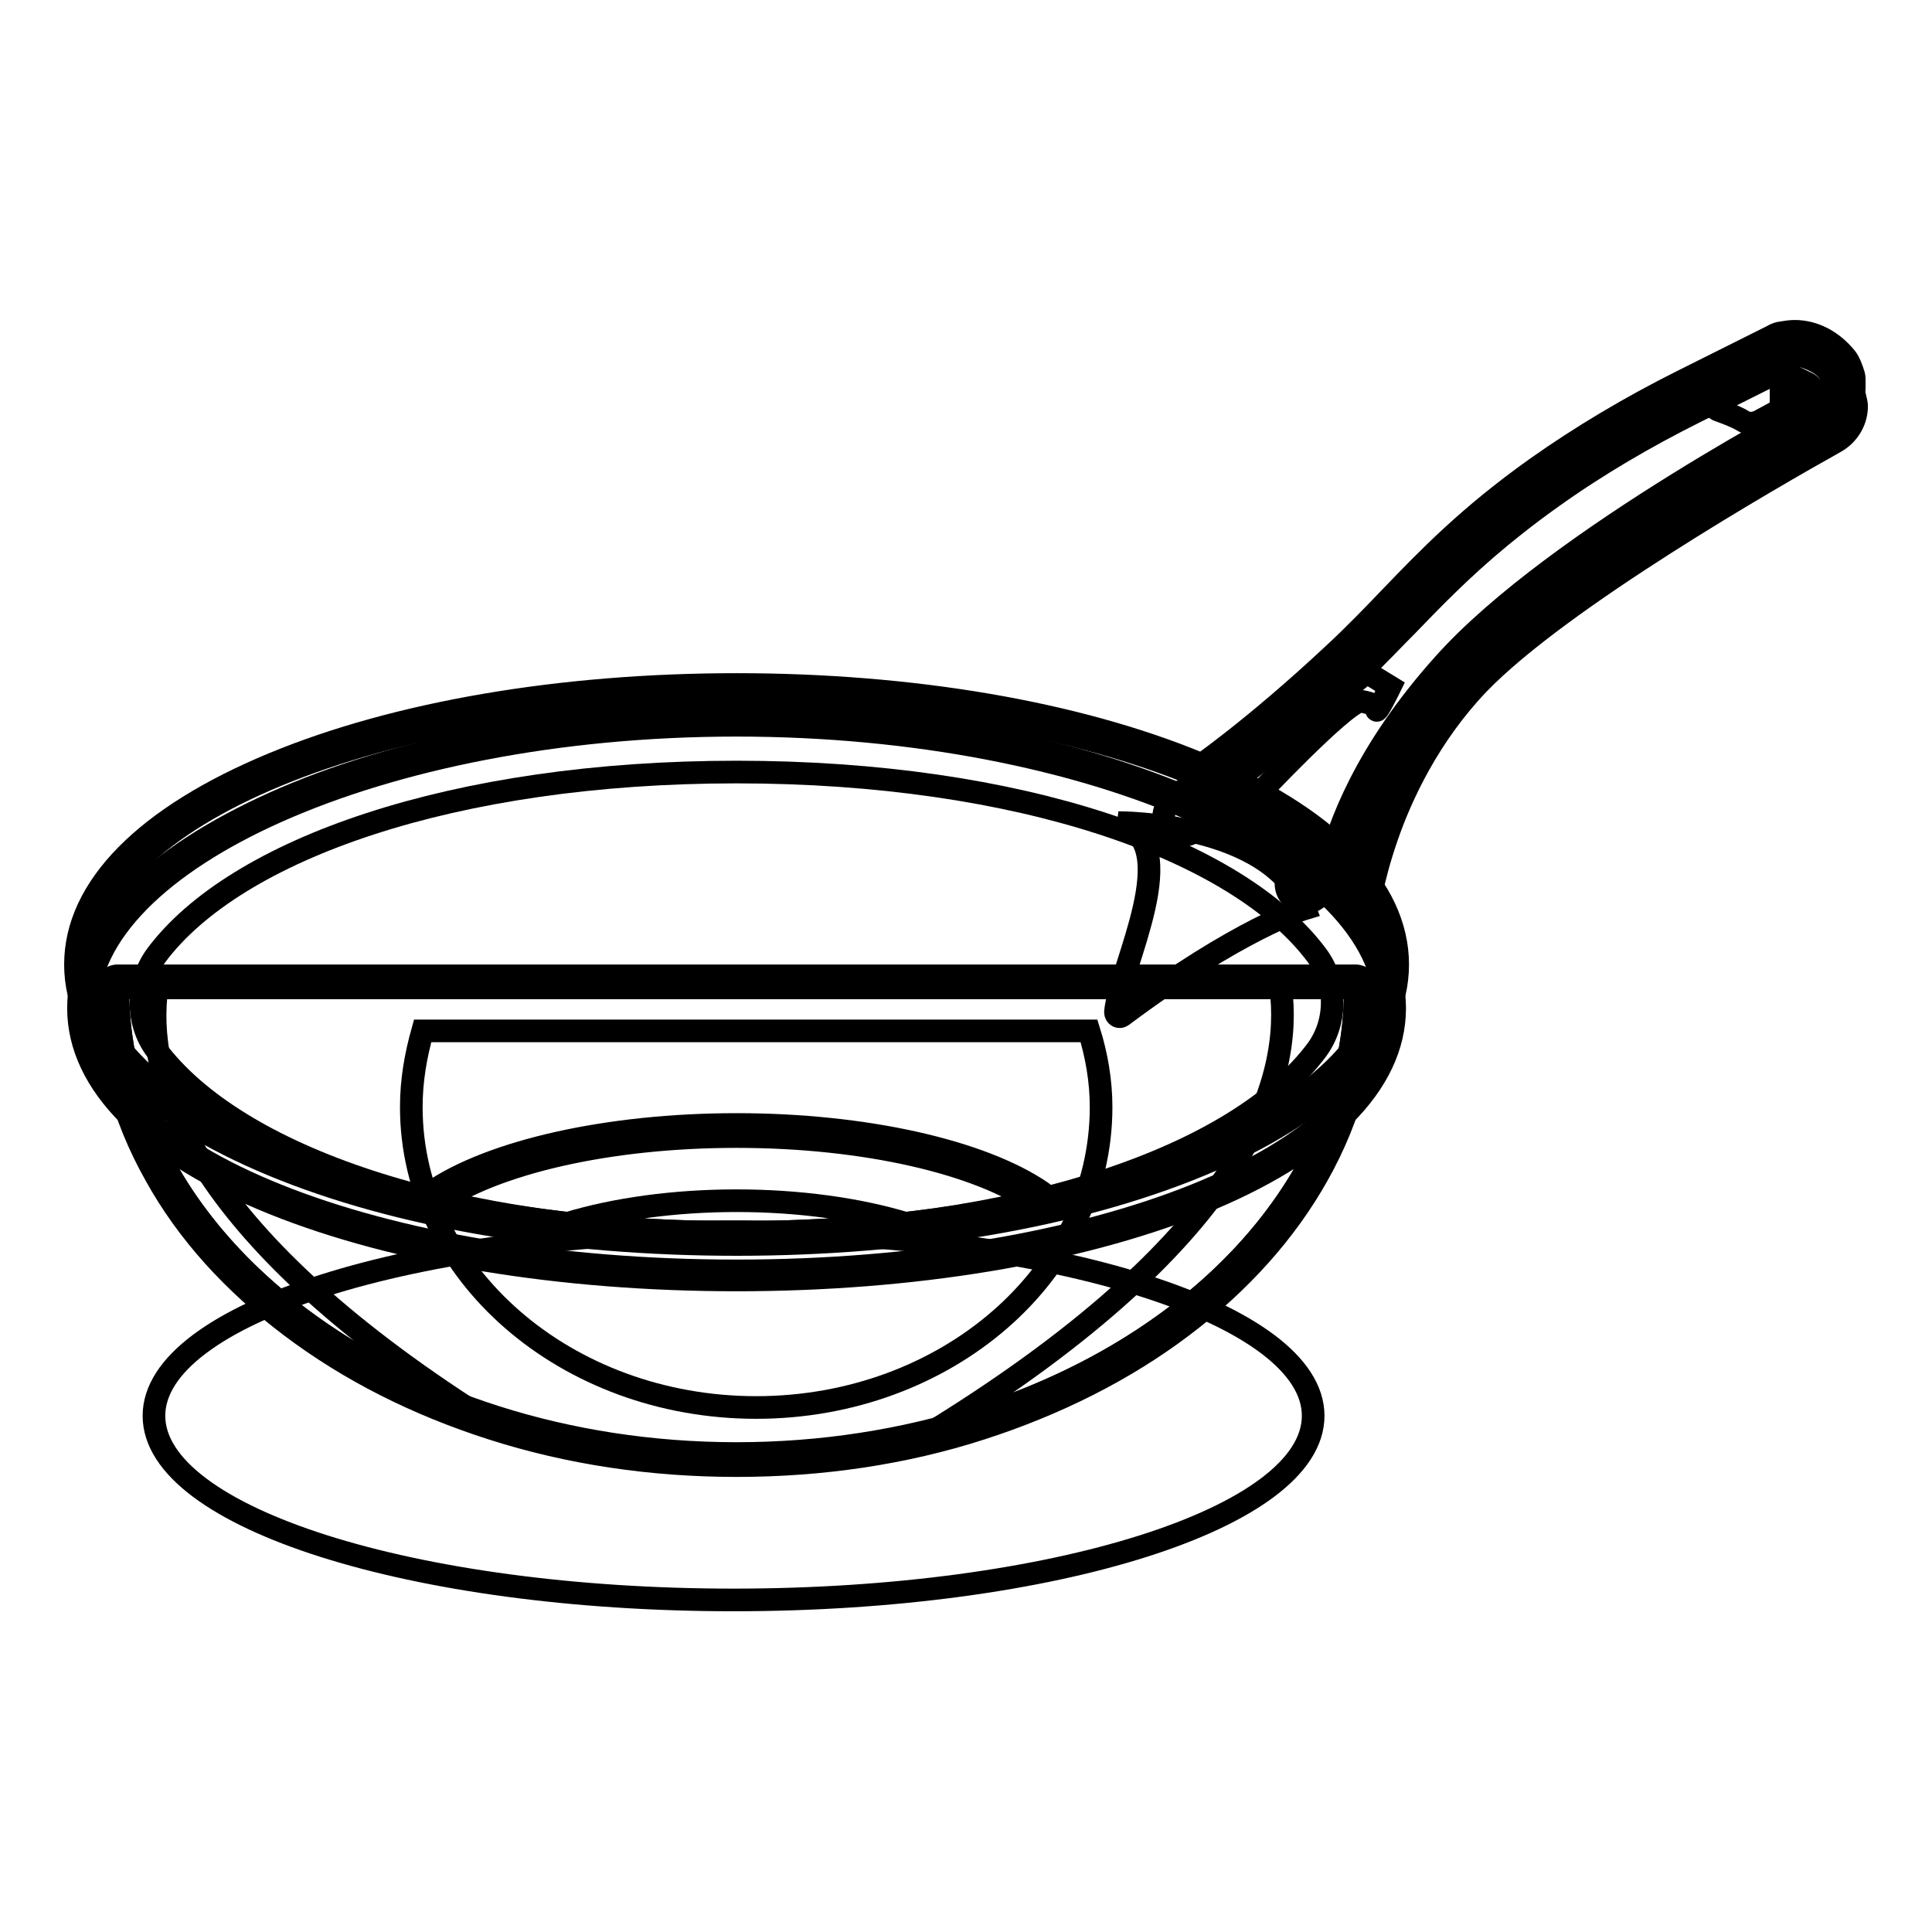 <?xml version="1.0" encoding="utf-8"?>
<!-- Svg Vector Icons : http://www.onlinewebfonts.com/icon -->
<!DOCTYPE svg PUBLIC "-//W3C//DTD SVG 1.1//EN" "http://www.w3.org/Graphics/SVG/1.1/DTD/svg11.dtd">
<svg version="1.1" xmlns="http://www.w3.org/2000/svg" xmlns:xlink="http://www.w3.org/1999/xlink" x="0px" y="0px" viewBox="0 0 256 256" enable-background="new 0 0 256 256" xml:space="preserve">
<g> <path stroke-width="3" fill-opacity="0" stroke="#000000"  d="M20.4,187.6c0,13.5,34.4,24.4,76.8,24.4s76.8-10.9,76.8-24.4l0,0c0-13.5-34.4-24.4-76.8-24.4 S20.4,174.1,20.4,187.6z"/> <path stroke-width="3" fill-opacity="0" stroke="#000000"  d="M180.4,121.6c-0.1,0-0.2,0-0.3-0.1c0,0-3.8-3.7-8.1-7.4c-7.2-6.1-10.3-7.5-11.6-7.6c-0.2,0-0.3-0.1-0.3-0.3 c-0.1-0.1,0-0.3,0.2-0.4c0.1-0.1,7.6-5.2,18.5-15.4c2.7-2.6,5.1-5.1,7.5-7.4c5.1-5.3,10.3-10.7,19.2-17.1 c5.7-4.1,12.2-7.9,19.2-11.4l11.8-5.9c0.3-0.6,1.3-2.5,3.2-2.5c0.6,0,1.2,0.2,1.8,0.6c0,0,0.1,0,0.1,0.1c0,0,1.5,1.5,2.2,2.2 c1,1.1,1.8,4.3,1.8,5c0.1,1.8-0.9,3.6-2.5,4.5c-8.4,4.7-36.6,20.8-47.5,32.1c-12.7,13.2-14.8,30.7-14.8,30.8c0,0.1-0.1,0.3-0.3,0.3 H180.4L180.4,121.6z"/> <path stroke-width="3" fill-opacity="0" stroke="#000000"  d="M239.6,46.4c0.5,0,1,0.1,1.6,0.5c0,0,1.5,1.5,2.2,2.1c0.9,0.9,1.7,4.1,1.7,4.7c0.1,1.7-0.8,3.3-2.3,4.1 c-8.3,4.6-36.6,20.9-47.6,32.2c-12.9,13.4-15,31.1-15,31.1s-15.1-14.7-20-15.1c0,0,7.5-5.1,18.6-15.5c8.7-8.2,13.7-15.2,26.7-24.5 c6-4.3,12.5-8.1,19.1-11.4l12-6C236.7,48.9,237.7,46.4,239.6,46.4 M239.6,45.6c-2,0-3.2,1.9-3.5,2.6l-11.7,5.8 c-7,3.5-13.5,7.3-19.2,11.4c-8.9,6.4-14.2,11.8-19.3,17.1c-2.3,2.4-4.7,4.9-7.5,7.4c-10.9,10.2-18.4,15.3-18.5,15.4 c-0.3,0.2-0.4,0.5-0.3,0.9s0.4,0.6,0.7,0.6c3.8,0.4,15.3,10.9,19.5,14.9c0.1,0.1,0.4,0.2,0.6,0.2c0.1,0,0.2,0,0.3-0.1 c0.3-0.1,0.5-0.4,0.5-0.6c0,0,0.5-4.4,2.6-10.4c1.9-5.5,5.6-13.4,12.1-20.2c10.9-11.3,39-27.4,47.4-32.1c1.7-1,2.8-2.9,2.7-4.9 c-0.1-0.7-0.9-4.1-2-5.2l-2.2-2.2c-0.1-0.1-0.1-0.1-0.1-0.1C241,45.8,240.3,45.6,239.6,45.6L239.6,45.6z"/> <path stroke-width="3" fill-opacity="0" stroke="#000000"  d="M177.2,116.6c-0.2,0-0.4-0.1-0.5-0.2c-3.6-3.3-13.8-12-17.5-12.4c-0.3,0-0.6-0.3-0.7-0.6 c-0.1-0.3,0.1-0.7,0.3-0.9c0.1-0.1,7.6-5.2,18.5-15.4c2.7-2.6,5.1-5,7.5-7.4c5.1-5.3,10.4-10.7,19.3-17.1c5.8-4.1,12.2-8,19.2-11.4 l12-6c0.1,0,0.4-0.2,1-0.4c0.5-0.1,1.1-0.2,1.6-0.2c2.3,0,4.5,1.2,6,3.1c0.4,0.5,0.8,1.7,0.8,1.7c0.1,0.3,0.1,0.5,0.1,0.8 c0,0.1,0,0.3,0,0.5c0.1,2-0.9,3.9-2.7,4.9c-8.4,4.7-36.5,20.8-47.4,32.1c-12.6,13.1-16.7,28-16.7,28.1c-0.1,0.3-0.3,0.5-0.6,0.6 C177.4,116.6,177.3,116.6,177.2,116.6z"/> <path stroke-width="3" fill-opacity="0" stroke="#000000"  d="M237.8,45.5c2.1,0,4.1,1.1,5.3,2.8c0.3,0.4,0.6,1.2,0.7,1.5c0.1,0.3,0.1,0.4,0.1,1.1 c0.1,1.7-0.8,3.3-2.3,4.1c-8.3,4.6-36.6,20.9-47.6,32.2c-12.9,13.4-16.9,28.5-16.9,28.5s-13.1-12.1-18-12.6c0,0,7.5-5.1,18.6-15.5 c8.7-8.2,13.7-15.2,26.7-24.5c6-4.3,12.5-8.1,19.1-11.4l12-6c0,0,0.3-0.1,0.9-0.3C236.9,45.6,237.4,45.5,237.8,45.5 M237.8,43.9 c-0.6,0-1.2,0.1-1.8,0.2c-0.7,0.1-1.1,0.4-1.1,0.4c0,0,0,0,0,0l-12,6c-7,3.5-13.5,7.4-19.3,11.5c-9,6.4-14.3,11.9-19.4,17.2 c-2.3,2.4-4.7,4.9-7.4,7.4c-10.9,10.2-18.3,15.2-18.4,15.3c-0.6,0.4-0.8,1.1-0.6,1.7s0.7,1.1,1.4,1.2c3.1,0.3,12.1,7.6,17.1,12.2 c0.3,0.3,0.7,0.4,1.1,0.4c0.1,0,0.3,0,0.4-0.1c0.5-0.1,0.9-0.6,1.1-1.1c0-0.1,4.1-14.9,16.5-27.8c10.8-11.2,38.9-27.3,47.2-31.9 c2-1.1,3.2-3.3,3.1-5.6c0-0.2,0-0.4,0-0.5c0-0.3,0-0.6-0.2-1.1c0,0-0.4-1.3-0.9-1.9C242.8,45.2,240.4,43.9,237.8,43.9L237.8,43.9z" /> <path stroke-width="3" fill-opacity="0" stroke="#000000"  d="M244,50.9c-0.1-0.7-0.1-1.3-0.2-1.6c-0.1-0.2-0.2-0.5-0.5-0.7c-1.3-1.2-2.5-2.1-4.6-2.3 c-1.2-0.1-2.4,0.3-2.4,0.3c9.5,1.6,5.7,6.2,5.7,6.2S206.2,71.3,191.3,88c-10.5,11.7-14,21.7-15.2,26.7c0.7,0.7,1.2,1.1,1.2,1.1 s4-15.1,16.9-28.5c11-11.4,39.3-27.6,47.6-32.2C243.2,54.2,244.1,52.6,244,50.9L244,50.9z M180.2,92.9c0,0,2.3,0.3,2.2,1.1 c-0.1,0.9,1.8-3,1.8-3l-3.1-1.9l-17.8,14.4l3.4,1.8C166.7,105.3,177.6,93.7,180.2,92.9L180.2,92.9z"/> <path stroke-width="3" fill-opacity="0" stroke="#000000"  d="M97.6,193.4c-22.1,0-42.8-6.5-58.5-18.2c-15.7-11.8-24.4-27.5-24.4-44.3c0-0.4,0.4-0.8,0.8-0.8h164 c0.4,0,0.8,0.4,0.8,0.8c0,16.7-8.6,32.5-24.4,44.3C140.5,186.9,119.7,193.4,97.6,193.4z"/> <path stroke-width="3" fill-opacity="0" stroke="#000000"  d="M179.6,130.9c0,34.1-36.7,61.7-82,61.7c-45.3,0-82-27.6-82-61.7H179.6 M179.6,129.3h-164 c-0.9,0-1.6,0.7-1.6,1.6c0,8.6,2.2,17,6.6,24.8c4.2,7.6,10.3,14.3,18,20.1c7.7,5.8,16.6,10.3,26.6,13.5c10.3,3.3,21.2,4.9,32.4,4.9 c11.2,0,22.2-1.6,32.4-4.9c9.9-3.2,18.9-7.7,26.6-13.5c7.7-5.8,13.8-12.6,18-20.1c4.4-7.8,6.6-16.2,6.6-24.8v-0.1 C181.2,130,180.5,129.3,179.6,129.3L179.6,129.3z"/> <path stroke-width="3" fill-opacity="0" stroke="#000000"  d="M124.2,189.3c32.2-8.3,55.4-31.3,55.4-58.4h-9.9C171.3,142.9,165.6,163.6,124.2,189.3z M15.6,130.9 c0,24.4,18.9,45.5,46.2,55.6c-37.4-24.4-42.6-44-41-55.6H15.6z"/> <path stroke-width="3" fill-opacity="0" stroke="#000000"  d="M54.5,146.7c0,22,20.5,39.8,45.7,39.8s45.7-17.8,45.7-39.8c0-3.5-0.6-6.9-1.6-10.1H56 C55.1,139.8,54.5,143.1,54.5,146.7z"/> <path stroke-width="3" fill-opacity="0" stroke="#000000"  d="M97.6,169C49,169,11,153.5,11,133.6c0-5,2.3-9.9,6.9-14.5c4.4-4.5,10.7-8.5,18.6-12.1 c16.6-7.4,38.3-11.4,61-11.4s44.5,4.1,61,11.4c7.9,3.5,14.2,7.6,18.6,12.1c4.6,4.7,6.9,9.6,6.9,14.5 C184.2,153.4,146.2,169,97.6,169z"/> <path stroke-width="3" fill-opacity="0" stroke="#000000"  d="M97.6,96.1c47.5,0,86,17.9,86,37.5c0,19.6-38.5,34.8-86,34.8c-47.5,0-86-15.1-86-34.8 C11.6,114,50.1,96.1,97.6,96.1 M97.6,94.9C86,94.9,74.7,96,63.9,98c-10.3,2-19.6,4.8-27.6,8.4c-8,3.6-14.3,7.7-18.8,12.2 c-4.7,4.8-7.1,9.8-7.1,15c0,10,9.2,19.2,25.9,25.9c16.2,6.5,38,10.1,61.3,10.1s45-3.6,61.3-10.1c16.7-6.7,25.9-15.9,25.9-25.9 c0-5.1-2.4-10.2-7.1-15c-4.5-4.6-10.8-8.7-18.8-12.2c-8.1-3.6-17.3-6.4-27.6-8.4C120.5,96,109.2,94.9,97.6,94.9z"/> <path stroke-width="3" fill-opacity="0" stroke="#000000"  d="M97.6,164.2c-23.1,0-44.8-3.7-61.1-10.5c-16.6-6.8-25.7-16-25.7-25.9s9.1-19,25.7-25.9 c16.3-6.8,38-10.5,61.1-10.5s44.8,3.7,61.1,10.5c16.6,6.8,25.7,16,25.7,25.9s-9.1,19-25.7,25.9C142.4,160.4,120.7,164.2,97.6,164.2 z"/> <path stroke-width="3" fill-opacity="0" stroke="#000000"  d="M97.6,92.3c47.5,0,86,15.9,86,35.5c0,19.6-38.5,35.5-86,35.5c-47.5,0-86-15.9-86-35.5 C11.6,108.2,50.1,92.3,97.6,92.3 M97.6,90.7c-23.2,0-45,3.7-61.4,10.5c-16.9,7-26.2,16.4-26.2,26.6c0,10.2,9.3,19.6,26.2,26.6 c16.4,6.8,38.2,10.5,61.4,10.5s45-3.7,61.4-10.5c16.9-7,26.2-16.4,26.2-26.6c0-10.2-9.3-19.6-26.2-26.6 C142.6,94.4,120.8,90.7,97.6,90.7L97.6,90.7z"/> <path stroke-width="3" fill-opacity="0" stroke="#000000"  d="M97.6,102.3c-37.5,0-66.4,10.2-76.9,24.3c-2.7,3.7-2.7,8.9,0,12.5c10.5,14.1,39.3,24.3,76.9,24.3 c37.5,0,66.4-10.2,76.9-24.3c2.7-3.7,2.7-8.9,0-12.5C164,112.5,135.1,102.3,97.6,102.3z"/> <path stroke-width="3" fill-opacity="0" stroke="#000000"  d="M97.6,164.2c-14,0-27.4-1.3-39.7-4c-0.3-0.1-0.6-0.3-0.6-0.6c-0.1-0.3,0.1-0.6,0.3-0.8 c7.9-5.5,23.2-8.9,40-8.9c16.8,0,32.2,3.4,40,8.9c0.3,0.2,0.4,0.5,0.3,0.8c-0.1,0.3-0.3,0.6-0.6,0.6 C125,162.8,111.6,164.2,97.6,164.2z"/> <path stroke-width="3" fill-opacity="0" stroke="#000000"  d="M97.6,150.6c17.2,0,32.1,3.6,39.6,8.8c-11.8,2.6-25.3,4-39.6,4s-27.7-1.4-39.6-4 C65.5,154.2,80.4,150.6,97.6,150.6 M97.6,149c-17,0-32.5,3.5-40.5,9c-0.5,0.4-0.8,1-0.6,1.6c0.1,0.6,0.6,1.1,1.2,1.2 c12.5,2.7,25.9,4,39.9,4c14,0,27.5-1.4,39.9-4c0.6-0.1,1.1-0.6,1.2-1.2c0.1-0.6-0.1-1.3-0.6-1.6C130.1,152.5,114.6,149,97.6,149z" /> <path stroke-width="3" fill-opacity="0" stroke="#000000"  d="M75.2,162.1c7.1,0.8,14.7,1.2,22.4,1.2s15.3-0.4,22.4-1.2c-6.3-1.9-14.1-3-22.4-3 C89.3,159.1,81.5,160.2,75.2,162.1z"/> <path stroke-width="3" fill-opacity="0" stroke="#000000"  d="M228.6,52.8l6.2-3.1c0,0,1.2-0.7,1.9-0.3c0.7,0.4,2.8,1.4,2.8,1.4s1,0.5,0.4,1.1c-0.6,0.6-6.8,3.9-6.8,3.9 s-1.1,0.6-2.1,0c-0.9-0.6-3.2-1.4-3.2-1.4S226,53.9,228.6,52.8L228.6,52.8z"/> <path stroke-width="3" fill-opacity="0" stroke="#000000"  d="M236,49.4v5c0.1,0,0.1-0.1,0.2-0.1v-4.9C236.1,49.3,236,49.3,236,49.4z"/> <path stroke-width="3" fill-opacity="0" stroke="#000000"  d="M172.9,120.4c0,0-8.7,2.6-24.2,14.2c-0.4,0.3-0.9,0-0.9-0.5c0.5-5.8,9.5-22.7,0.4-25.1 C148.3,109,168.4,108.9,172.9,120.4L172.9,120.4z"/> <path stroke-width="3" fill-opacity="0" stroke="#000000"  d="M154.2,108.2c0,1.4,1.1,2.5,2.5,2.5c1.4,0,2.5-1.1,2.5-2.5s-1.1-2.5-2.5-2.5 C155.3,105.7,154.2,106.8,154.2,108.2z"/> <path stroke-width="3" fill-opacity="0" stroke="#000000"  d="M170.4,117.1c0,1.4,1.1,2.5,2.5,2.5c1.4,0,2.5-1.1,2.5-2.5c0-1.4-1.1-2.5-2.5-2.5 C171.5,114.6,170.4,115.7,170.4,117.1z"/></g>
</svg>